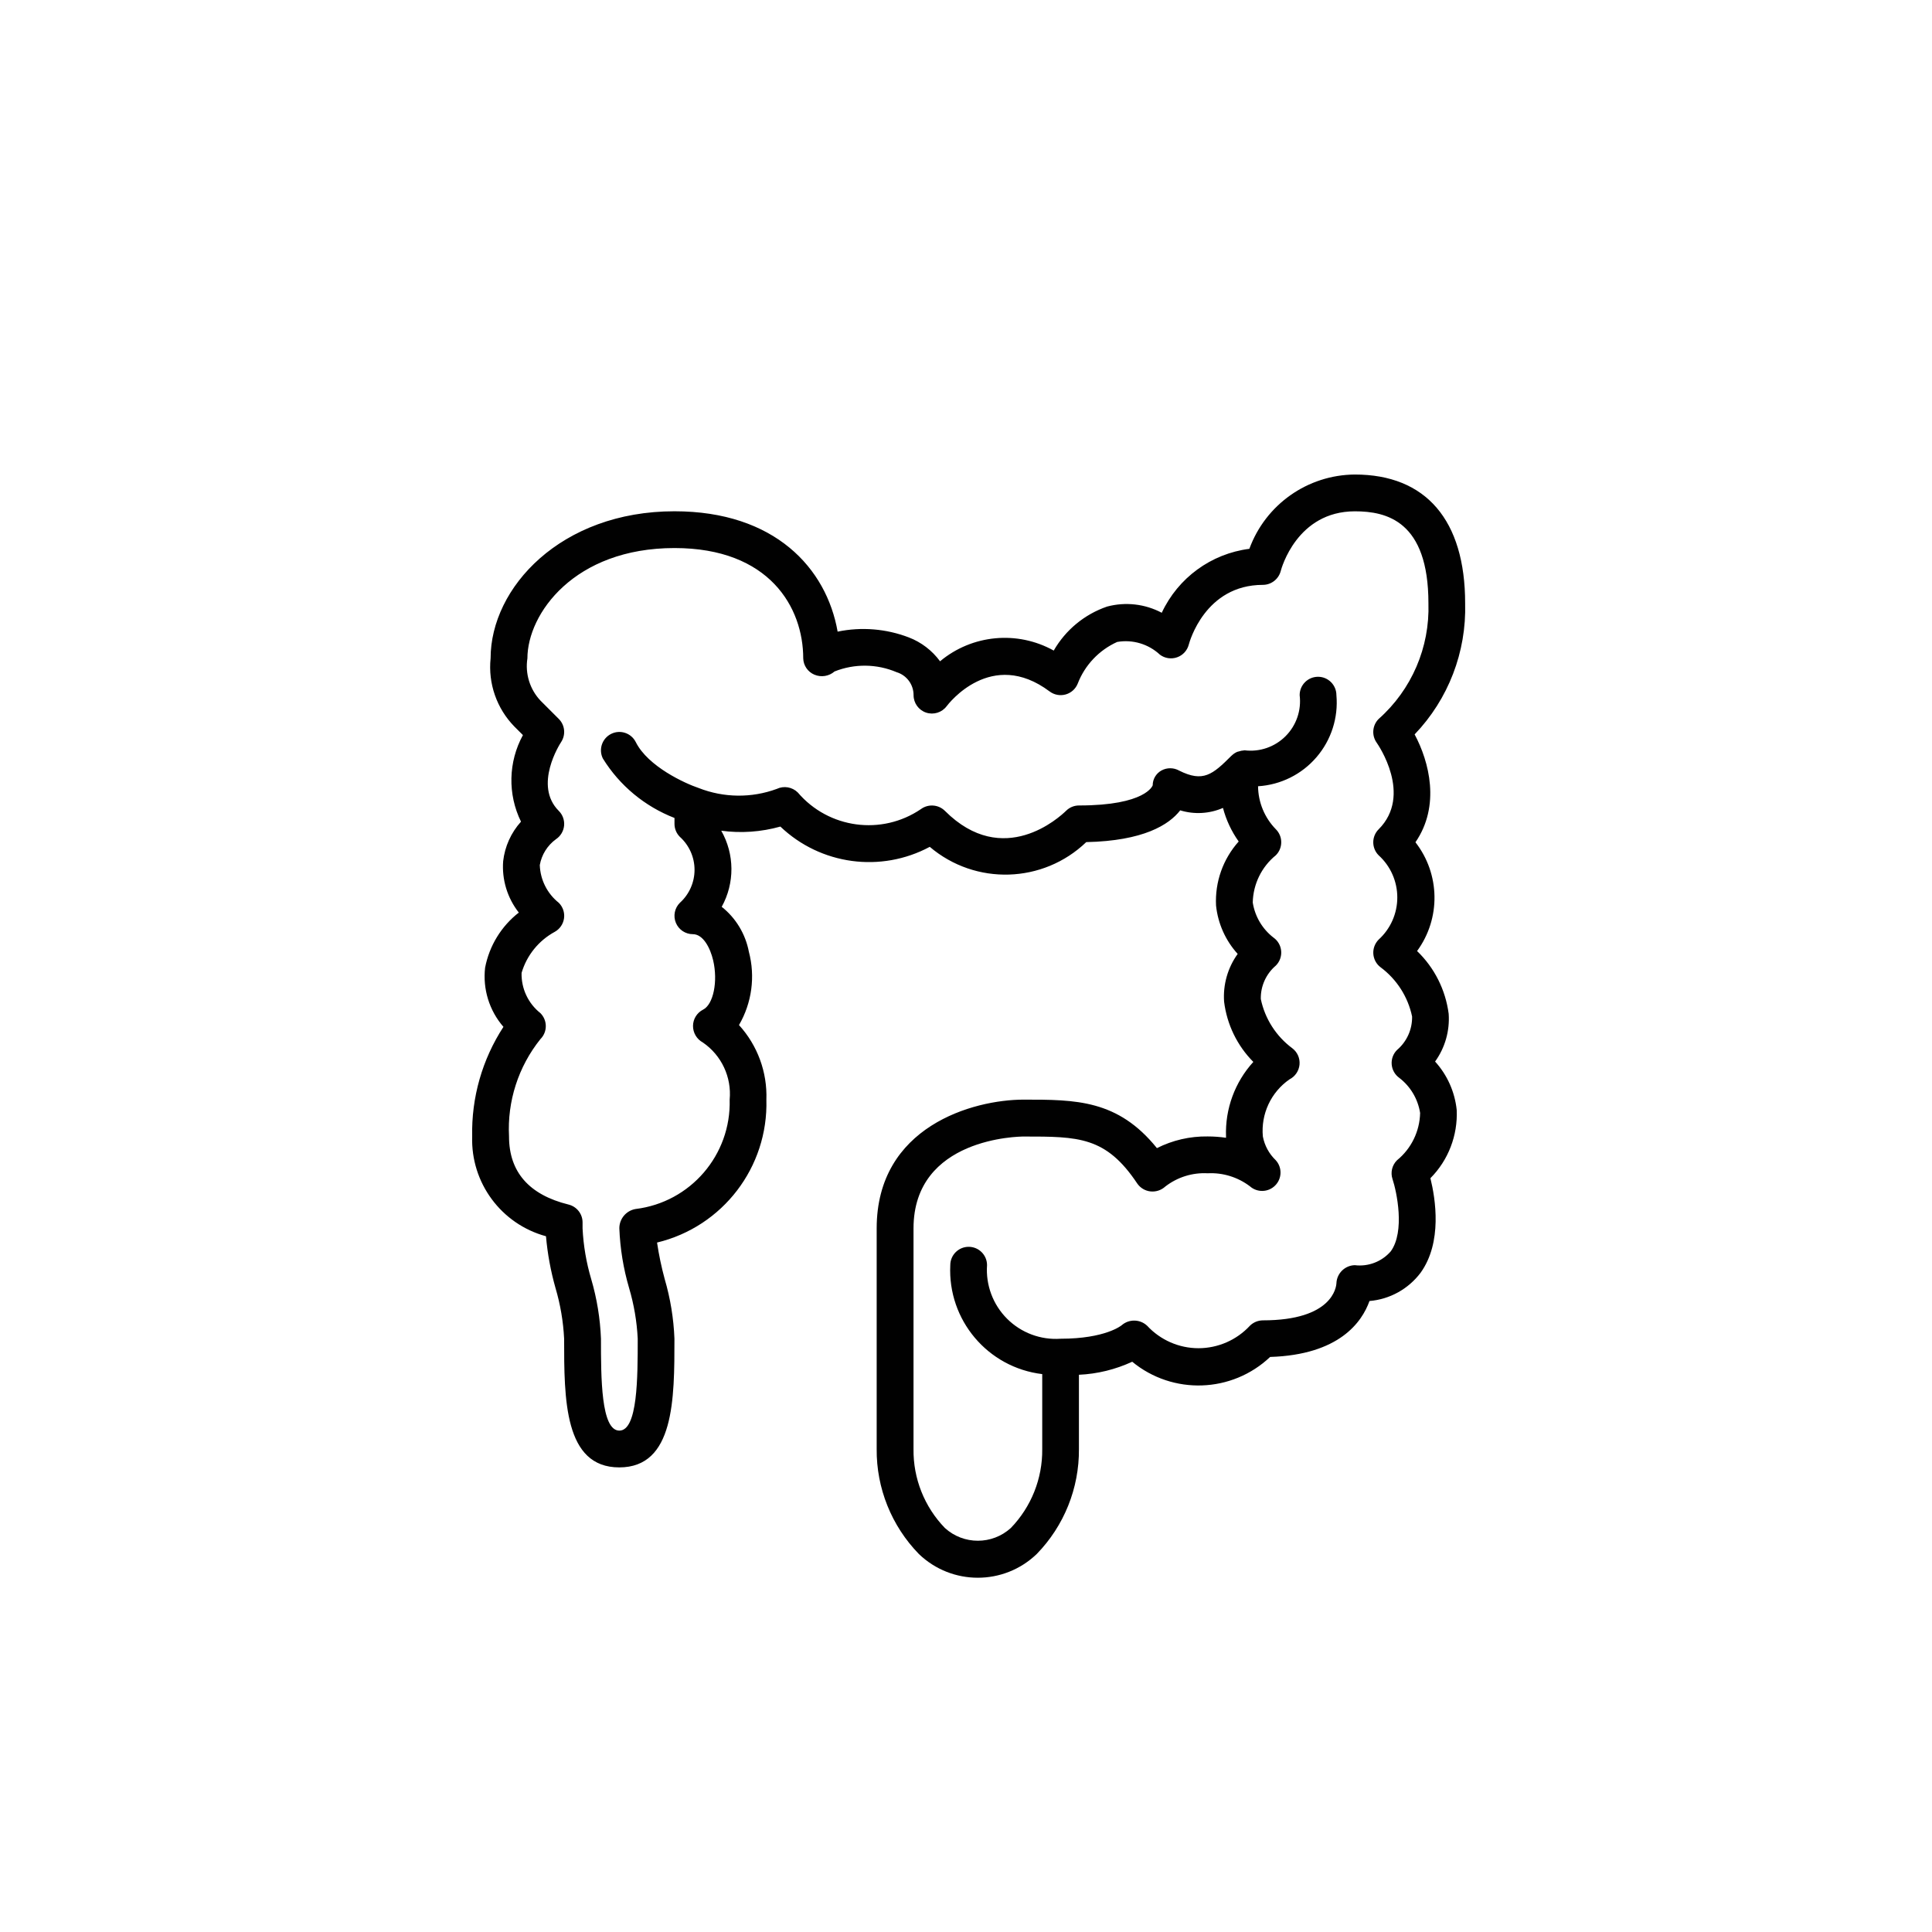 <svg xmlns="http://www.w3.org/2000/svg" xmlns:xlink="http://www.w3.org/1999/xlink" x="0px" y="0px" width="90px" height="90px" viewBox="0 0 90 90" xml:space="preserve">
<g id="Layer_1" display="none">
	<g display="inline">
		<path fill-rule="evenodd" clip-rule="evenodd" d="M18.769,49.375c-0.961-0.085-1.951-0.071-2.894-0.273    c-3.74-0.802-6.206-4.196-5.86-7.965c0.343-3.728,3.446-6.625,7.263-6.739c1.567-0.046,3.136-0.013,4.704-0.014    c1.528-0.001,3.057,0,4.731,0c-0.201-0.332-0.321-0.556-0.464-0.764c-1.723-2.488-1.989-5.141-0.62-7.82    c1.374-2.688,3.717-4.013,6.722-4.057c3.204-0.048,6.409-0.007,9.613-0.01c4.71-0.005,7.976-3.209,8.067-7.916    c0.014-0.715-0.01-1.432-0.002-2.147c0.007-0.658,0.282-1.137,0.984-1.206c0.758-0.075,1.174,0.376,1.239,1.068    c0.584,6.145-2.16,10.957-8.05,12.275c-0.591,0.132-1.216,0.148-1.826,0.151c-3.204,0.014-6.409,0.005-9.613,0.008    c-2.115,0.002-3.881,0.713-5.001,2.601c-2.079,3.503,0.44,7.808,4.582,7.813c11.25,0.013,22.499,0.003,33.748,0.006    c0.373,0,0.838-0.094,1.098,0.088c0.365,0.257,0.813,0.743,0.793,1.107c-0.021,0.361-0.529,0.77-0.915,1.008    c-0.249,0.154-0.664,0.045-1.005,0.045c-16.124,0.001-32.248,0-48.372,0.001c-2.454,0-4.452,1.383-5.179,3.568    c-0.721,2.166-0.013,4.399,1.852,5.82c1.051,0.802,2.264,1.044,3.558,1.044c12.306-0.005,24.612-0.003,36.918-0.002    c6.341,0,12.681,0.001,19.021,0.003c0.272,0,0.622-0.098,0.802,0.033c0.373,0.273,0.935,0.691,0.908,1.009    c-0.033,0.409-0.512,0.852-0.903,1.135c-0.227,0.163-0.66,0.044-1.001,0.044c-16.261,0.001-32.521-0.001-48.781,0.003    c-2.705,0.001-4.735,1.361-5.454,3.623c-1.037,3.266,1.344,6.661,4.793,6.777c1.736,0.058,3.477,0.016,5.215,0.016    c10.056,0.001,20.112,0,30.169,0c0.375,0,0.75,0.013,1.125-0.001c0.809-0.028,1.496,0.189,1.479,1.13    c-0.017,0.921-0.707,1.127-1.509,1.125c-3.546-0.008-7.091-0.016-10.636-0.001c-8.31,0.034-14.293,6.027-14.322,14.329    c-0.002,0.716,0.02,1.433-0.004,2.147c-0.023,0.714-0.383,1.175-1.133,1.172c-0.701-0.003-1.04-0.443-1.084-1.111    c-0.372-5.65,0.971-10.684,5.314-14.615c0.696-0.63,1.463-1.182,2.323-1.87c-0.468-0.023-0.791-0.054-1.113-0.054    c-5.011-0.003-10.021-0.025-15.032,0.008c-3.166,0.021-5.684-1.148-7.181-3.985c-1.514-2.866-1.14-5.651,0.809-8.23    c0.061-0.08,0.109-0.172,0.153-0.263C18.812,49.468,18.785,49.427,18.769,49.375z"></path>
		<path fill-rule="evenodd" clip-rule="evenodd" d="M50.883,28.059c5.474,0,10.687-0.017,15.899,0.005    c4.485,0.02,7.901,3.611,7.601,7.956c-0.119,1.712-0.808,3.204-1.98,4.607c1.278,0.095,2.428,0.083,3.54,0.28    c3.771,0.666,6.285,4.02,6.017,7.924c-0.249,3.627-3.393,6.641-7.11,6.778c-1.362,0.051-2.727,0.021-4.09,0.023    c-1.325,0.003-2.649,0-4.005,0c0.52,1.047,1.16,1.985,1.47,3.023c1.46,4.896-2.017,9.535-7.2,9.62    c-3.578,0.06-7.157,0.016-10.736,0.01c-4.976-0.008-8.189,3.188-8.201,8.165c-0.001,0.682,0.035,1.366-0.016,2.044    c-0.05,0.662-0.47,1.175-1.124,1.025c-0.417-0.096-1.027-0.618-1.048-0.978c-0.13-2.242-0.23-4.515,0.796-6.619    c1.799-3.688,4.724-5.758,8.864-5.851c3.747-0.084,7.499,0.002,11.248-0.03c3.535-0.029,5.929-2.709,5.444-6.031    c-0.37-2.537-2.548-4.374-5.234-4.376c-11.93-0.006-23.86-0.002-35.79-0.003c-0.307,0-0.621,0.034-0.918-0.021    c-0.643-0.118-1.155-0.523-0.973-1.178c0.115-0.41,0.619-0.773,1.031-1.016c0.254-0.15,0.666-0.035,1.006-0.035    c16.327-0.002,32.654,0,48.981-0.006c2.572-0.001,4.557-1.521,5.197-3.931c0.835-3.141-1.505-6.326-4.758-6.464    c-0.579-0.025-1.159-0.006-1.738-0.006c-18.236,0-36.472,0-54.708-0.001c-0.341,0-0.765,0.114-1.003-0.045    c-0.401-0.268-0.944-0.714-0.943-1.083c0.001-0.371,0.545-0.814,0.948-1.081c0.239-0.158,0.663-0.041,1.003-0.041    c16.088,0,32.177,0.002,48.266-0.002c3.715-0.001,6.216-3.05,5.354-6.504c-0.593-2.371-2.672-3.907-5.332-3.908    c-11.181-0.004-22.361-0.002-33.541,0c-1.371,0-1.948-0.306-1.982-1.07c-0.037-0.817,0.58-1.183,1.99-1.183    c3.034,0,6.067,0.015,9.101-0.003c8.085-0.046,14.172-6.197,14.169-14.301c0-0.716,0.002-1.432-0.002-2.147    c-0.004-0.729,0.312-1.189,1.078-1.195c0.764-0.005,1.075,0.468,1.119,1.177c0.413,6.616-1.586,12.146-7.215,16.045    C51.254,27.706,51.168,27.801,50.883,28.059z"></path>
	</g>
</g>
<g id="Layer_2" display="none">
	<g display="inline">
		<path fill-rule="evenodd" clip-rule="evenodd" d="M17.832,47.014c-0.006-1.695,0.319-3.281,1.477-4.605    c1.368-1.566,3.095-2.514,5.097-2.988c1.35-0.318,2.696-0.327,4.019,0.145c1.23,0.439,2.118,1.246,2.624,2.465    c0.417,1.004,0.951,1.937,1.699,2.74c1.238,1.33,2.795,2.01,4.57,2.151c2.405,0.191,4.749-0.148,6.967-1.131    c2.439-1.08,4.232-2.889,5.638-5.116c1.753-2.776,2.843-5.798,3.403-9.027c0.336-1.934,0.433-3.882,0.496-5.837    c0.104-3.187,0.618-6.296,1.766-9.285c0.255-0.665,0.584-1.312,1.354-1.44c0.449-0.075,0.946-0.006,1.396,0.104    c1.494,0.361,2.986,0.736,4.46,1.172c1.13,0.333,1.892,1.081,2.081,2.292c0.115,0.735-0.095,1.445-0.235,2.159    c-0.421,2.122-1.061,4.177-1.821,6.2c-0.151,0.402-0.208,0.846-0.26,1.277c-0.146,1.221,0.379,2.163,1.392,2.762    c1.009,0.597,2.093,1.067,3.148,1.583c1.94,0.948,3.809,2.002,5.324,3.58c1.53,1.593,2.438,3.481,2.701,5.681    c0.273,2.282-0.163,4.469-0.843,6.627c-0.84,2.667-2.086,5.145-3.558,7.512c-1.593,2.563-3.301,5.049-5.196,7.393    c-2.899,3.585-6.619,5.91-11.104,6.998c-1.885,0.456-3.799,0.697-5.737,0.641c-6.427-0.19-12.31-1.985-17.379-6.06    c-4.041-3.247-6.785-7.403-8.434-12.301c-0.062-0.184-0.125-0.366-0.189-0.549c-0.471-1.344-1.351-2.178-2.832-2.218    c-1.114-0.031-1.953-1.002-2.021-2.23C17.82,47.477,17.832,47.244,17.832,47.014z M25.714,55.335    c0.11,0.35,0.155,0.658,0.296,0.915c1.692,3.094,3.84,5.815,6.622,8.011c2.969,2.342,6.325,3.868,10.012,4.646    c1.455,0.308,2.939,0.48,4.416,0.677c0.728,0.097,1.133-0.203,1.388-0.899c0.046-0.125,0.086-0.253,0.12-0.381    c0.799-2.996,1.599-5.992,2.393-8.989c0.535-2.017-1.062-4.073-3.159-4.073c-6.764-0.001-13.528-0.003-20.292,0.004    C26.94,55.245,26.372,55.301,25.714,55.335z M50.376,55.567c0.086,0.23,0.112,0.521,0.271,0.681    c0.303,0.308,0.677,0.546,1.032,0.799c0.048,0.034,0.162,0.01,0.23-0.021c0.625-0.272,1.232-0.564,1.714-1.077    c0.332-0.354,0.715-0.659,1.076-0.984c1.307-1.178,2.484-2.461,3.379-3.992c1.68-2.875,2.316-6.028,2.448-9.298    c0.112-2.782,0.011-5.562-0.264-8.337c-0.218-2.202-0.295-4.411-0.101-6.624c0.157-1.806,0.454-3.583,1.034-5.301    c0.286-0.848,0.635-1.675,0.97-2.507c0.308-0.764,0.152-1.193-0.605-1.511c-0.356-0.15-0.727-0.274-1.1-0.379    c-0.454-0.128-0.781,0.013-1.024,0.416c-0.093,0.155-0.166,0.324-0.23,0.494c-1.026,2.669-1.751,5.412-2.065,8.261    c-0.206,1.854-0.226,3.707-0.121,5.567c0.126,2.231,0.245,4.463,0.324,6.697c0.038,1.117,0.019,2.239-0.042,3.354    c-0.063,1.186-0.112,2.384-0.333,3.545c-0.696,3.676-2.647,6.557-5.741,8.653C50.661,54.386,50.446,54.898,50.376,55.567z"></path>
		<path fill-rule="evenodd" clip-rule="evenodd" d="M16.388,50.614c1.282,0.639,2.534,1.249,3.768,1.892    c0.181,0.095,0.345,0.324,0.409,0.525c1.462,4.653,4.02,8.623,7.471,12.041c0.121,0.119,0.24,0.24,0.36,0.362    c0.017,0.017,0.028,0.039,0.075,0.108c-0.271,0.15-0.547,0.285-0.806,0.447c-0.729,0.457-1.528,0.839-2.155,1.408    c-1.1,0.999-1.782,2.284-1.851,3.797c-0.06,1.31,1.005,2.409,2.327,2.463c2.127,0.087,3.55-1.014,4.539-2.788    c0.429-0.77,0.683-1.604,0.82-2.473c0.019-0.118,0.057-0.232,0.085-0.346c0.994,0.11,1.461,0.773,1.175,1.765    c-0.812,2.81-2.571,4.671-5.5,5.256c-1.749,0.35-3.21-0.313-4.422-1.53c-1.737-1.745-3.087-3.779-4.241-5.942    c-1.319-2.473-2.18-5.102-2.563-7.879c-0.288-2.09-0.313-4.188-0.028-6.283c0.105-0.78,0.24-1.557,0.372-2.333    C16.246,50.954,16.318,50.813,16.388,50.614z"></path>
	</g>
</g>
<g id="Layer_3" display="none">
	<g display="inline">
		<path fill-rule="evenodd" clip-rule="evenodd" d="M49,54.559c4.688,0,9.265-0.002,13.84,0c2.442,0.001,3.428,0.738,3.891,3.187    c0.201,1.061,0.238,2.213,0.06,3.274c-0.456,2.723-1.385,3.417-4.154,3.419c-2.107,0.002-4.221,0.079-6.322-0.029    c-1.245-0.063-2.01,0.427-2.813,1.308c-11.173,12.239-30.976,9.249-37.864-5.692C9.38,46.456,18.198,29.11,32.822,26.228    c0.464-0.091,0.942-0.105,1.407-0.191c4.113-0.758,4.859,1.692,5.023,4.624c0.035,0.627,0.005,1.258,0.005,2.059    c1.959-0.686,3.853-1.429,5.795-2.01c4.224-1.264,8.45-2.541,12.718-3.637c5.243-1.348,9.795-3.844,13.474-7.799    c1.028-1.105,2.02-1.563,3.571-1.096c0.343,4.574-0.154,9.067-1.964,13.356c-3.186,7.555-8.69,12.676-16.42,15.396    c-2.085,0.732-4.204,1.367-6.271,2.146c-0.406,0.152-0.86,0.729-0.915,1.16C49.07,51.587,49.075,52.961,49,54.559z M33.352,28.19    c-0.373,0.07-0.891,0.139-1.395,0.269c-12.137,3.105-19.602,17.808-15.01,29.553c5.804,14.846,25.237,18.046,35.562,5.81    c0.892-1.057,1.754-1.438,3.064-1.377c1.937,0.091,3.883,0.023,5.64,0.023c0-2.021,0-3.888,0-5.938c-0.453,0-0.965,0-1.477,0    c-3.27,0-6.541,0.062-9.806-0.031c-1.238-0.036-1.816,0.375-2.379,1.481c-2.664,5.234-8.02,7.966-14.058,7.323    c-5.343-0.569-10.028-4.697-11.508-10.142c-2.11-7.762,2.549-16.656,10.45-19.953c0.571-0.238,1.138-0.488,1.38-0.592    C33.654,32.392,33.51,30.384,33.352,28.19z M40.286,37.848c0,0.963-0.05,1.854,0.01,2.737c0.122,1.827,2.271,3.202,3.866,2.407    c4.705-2.346,9.382-4.752,14.061-7.151c0.491-0.251,0.926-0.614,1.044-0.693c-0.831-1.05-1.603-2.024-2.402-3.036    c-0.729,0.832-1.346,1.536-2.008,2.292c-0.528-0.439-0.969-0.804-1.466-1.219c0.969-1.201,1.892-2.346,2.815-3.491    c-0.104-0.174-0.208-0.347-0.313-0.521c-4.063,1.334-8.126,2.669-12.07,3.965c0.352,3.898,3.341,2.255,5.261,2.816    c0,0.61,0,1.154,0,1.873c-1.335,0-2.57,0-3.948,0c0,1.047,0,1.918,0,2.888c-0.702-0.037-1.248-0.064-1.917-0.098    c0.229-2.455,0.012-4.663-1.688-6.623c-4.273,1.878-9.191,2.45-12.862,5.94c0.162,0.358,0.318,0.631,0.411,0.923    c0.434,1.371,1.196,1.96,2.687,1.378c0.704-0.276,1.515-0.279,2.38-0.422c0.123,0.688,0.218,1.229,0.329,1.849    c-1.688,0.353-3.217,0.741-4.77,0.952c-0.395,0.054-1.002-0.353-1.271-0.723c-0.498-0.684-0.818-1.498-1.253-2.336    c-2.38,2.805-3.749,6.459-3.375,8.789c2.683-0.125,5.06-0.643,6.993-2.925c0.936-1.104,2.762-1.607,4.282-2.026    c1.71-0.47,3.53-0.539,5.465-0.805c-2.424-3.011-2.644-3.766-2.083-6.742C39.017,37.848,39.576,37.848,40.286,37.848z     M36.322,63.284c4.156,0.044,8.662-3.16,10.056-7.571c0.634-2.004,0.658-4.231,0.753-6.366c0.047-1.079,0.354-1.533,1.375-1.875    c3.487-1.165,6.932-2.456,10.396-3.691c1.094-0.39,1.434-1.099,0.974-2.269c-0.771,0.335-1.519,0.661-2.366,1.03    c-0.278-0.582-0.521-1.083-0.788-1.64c0.606-0.384,1.119-0.708,1.633-1.033c-0.01-0.144-0.02-0.287-0.029-0.431    c-0.77,0-1.653-0.25-2.292,0.04c-4.641,2.108-9.241,4.305-13.82,6.543c-0.428,0.209-0.77,0.872-0.888,1.384    c-0.271,1.18,0.131,2.112,1.258,2.752c0.767,0.437,1.425,1.06,2.214,1.662c-0.424,0.543-0.792,1.015-1.181,1.514    c-0.883-0.631-1.635-1.167-2.428-1.734c-0.432,0.806-0.732,1.544-1.189,2.169c-0.461,0.628-1.04,1.188-1.634,1.701    C35.603,57.856,35.136,59.593,36.322,63.284z M39.106,46.808c-2.452,0.539-5.206-0.131-6.929,1.965    c-1.912,2.324-4.3,3.262-7.136,3.498c-0.455,0.038-0.906,0.139-1.332,0.207C23.511,57.729,28.574,62.989,34,63.274    c0.031-0.145,0.103-0.298,0.088-0.441c-0.042-0.418-0.114-0.834-0.184-1.251c-0.486-2.893,0.244-5.41,2.667-7.135    C39.257,52.537,39.579,49.967,39.106,46.808z M61.686,33.893c2.537-2.378,5.084-4.764,7.756-7.268    c0.242,0.149,0.758,0.467,1.418,0.873c-0.985,1.174-1.729,2.382-2.769,3.225c-1.55,1.257-2.097,2.614-1.286,4.465    c0.029,0.07-0.046,0.185-0.105,0.394c-0.484,0.115-1.024,0.243-1.58,0.375c-0.266-0.689-0.478-1.242-0.715-1.859    c-1.84,1.262-3.543,2.431-5.318,3.647c2.699,1.442,2.699,1.442,3.078,3.85c5.795-2.528,11.689-14.051,10.549-20.804    c-0.395,0.339-0.749,0.618-1.074,0.925c-3.03,2.859-6.535,4.914-10.426,6.397c-1.14,0.434-2.094,1.353-3.239,2.12    C59.334,31.575,60.372,32.599,61.686,33.893z M36.349,27.924c-1.401,1.868-1.352,4.335,0.03,5.703    C37.643,31.996,37.661,29.855,36.349,27.924z M64.01,56.676c-1.34,1.571-1.344,4.055-0.011,5.707    C65.339,60.756,65.343,58.28,64.01,56.676z"></path>
		<path fill-rule="evenodd" clip-rule="evenodd" fill="#FFFFFF" d="M36.349,27.924c1.312,1.932,1.294,4.072,0.03,5.703    C34.997,32.259,34.947,29.792,36.349,27.924z"></path>
	</g>
</g>
<g id="Layer_4" display="none">
	<g display="inline">
		<path fill-rule="evenodd" clip-rule="evenodd" d="M32.198,57.946c-1.58,3.688-3.122,7.289-4.691,10.954    c12.654,1.084,25.21,0.733,37.916,0.2c-2.65-4.167-5.218-8.204-7.803-12.268c-0.647,0.381-1.27,0.758-1.902,1.115    c-0.622,0.352-1.195,0.244-1.514-0.263c-0.327-0.521-0.145-1.119,0.489-1.499c1.535-0.919,3.074-1.831,4.619-2.732    c0.642-0.374,1.257-0.242,1.555,0.298c0.293,0.53,0.113,1.073-0.5,1.45c-0.619,0.38-1.249,0.741-1.9,1.127    c1.885,2.964,3.743,5.886,5.602,8.808c0.735,1.155,1.484,2.303,2.201,3.47c0.215,0.35,0.464,0.465,0.865,0.44    c2.073-0.128,4.148-0.219,6.221-0.351c2.55-0.161,3.926,1.104,3.927,3.642c0,1.813,0.002,3.625-0.002,5.438    c-0.001,0.827-0.423,1.342-1.063,1.318c-0.619-0.022-0.997-0.514-0.999-1.314c-0.003-1.901,0.002-3.803-0.002-5.704    c-0.002-0.986-0.377-1.37-1.372-1.329c-1.956,0.081-3.91,0.192-5.978,0.297c0.184,0.314,0.306,0.54,0.442,0.756    c1.659,2.609,3.321,5.218,4.981,7.827c0.083,0.13,0.225,0.27,0.219,0.398c-0.009,0.192-0.077,0.438-0.213,0.551    c-0.103,0.085-0.391,0.057-0.521-0.032c-0.171-0.116-0.277-0.335-0.396-0.521c-1.77-2.775-3.545-5.547-5.295-8.334    c-0.267-0.426-0.547-0.586-1.062-0.573c-7.777,0.196-15.556,0.478-23.333,0.506c-4.635,0.017-9.271-0.372-13.906-0.579    c-0.486-0.021-0.984,0.012-1.454-0.087c-0.564-0.119-0.773,0.119-0.973,0.596c-1.173,2.786-2.376,5.56-3.569,8.338    c-0.043,0.102-0.059,0.237-0.135,0.298c-0.214,0.17-0.489,0.471-0.673,0.428c-0.4-0.092-0.387-0.444-0.23-0.803    c0.61-1.395,1.205-2.797,1.803-4.196c0.608-1.421,1.216-2.841,1.82-4.262c0.058-0.138,0.094-0.284,0.168-0.511    c-0.675-0.069-1.3-0.136-1.927-0.197c-2.747-0.27-5.494-0.538-8.241-0.805c-0.176-0.018-0.353-0.024-0.53-0.026    c-0.815-0.011-1.226,0.379-1.229,1.204c-0.009,2.166-0.005,4.333-0.006,6.499c0,0.178,0.01,0.355-0.004,0.531    c-0.048,0.598-0.466,1.028-1.002,1.045c-0.553,0.017-1.046-0.438-1.05-1.058c-0.015-2.454-0.063-4.91,0.018-7.361    c0.06-1.83,1.717-3.1,3.573-2.914c3.428,0.344,6.858,0.664,10.283,1.026c0.727,0.077,1.121-0.077,1.429-0.826    c1.34-3.267,2.764-6.498,4.155-9.743c0.085-0.197,0.147-0.404,0.235-0.65c-0.655-0.265-1.267-0.506-1.875-0.759    c-0.725-0.302-0.996-0.802-0.762-1.381c0.247-0.611,0.809-0.806,1.541-0.515c1.62,0.646,3.237,1.294,4.854,1.946    c0.768,0.311,1.05,0.821,0.798,1.415c-0.256,0.603-0.798,0.777-1.553,0.487C33.593,58.51,32.943,58.244,32.198,57.946z"></path>
		<path fill-rule="evenodd" clip-rule="evenodd" d="M48.267,28.931c0.663-1.157,1.317-2.298,2.034-3.549    c-0.905-0.044-1.69-0.126-2.475-0.115c-7.36,0.106-14.719,0.223-22.078,0.35c-2.188,0.038-4.375,0.132-6.562,0.178    c-2.043,0.043-3.386-1.275-3.394-3.309c-0.006-1.547-0.005-3.095,0-4.642c0.002-0.79,0.403-1.287,1.021-1.293    c0.626-0.006,1.036,0.484,1.039,1.273c0.006,1.525,0,3.051,0.003,4.576c0.001,1.005,0.421,1.393,1.421,1.369    c8.198-0.199,16.396-0.416,24.594-0.575c2.341-0.045,4.685,0.064,7.027,0.134c0.444,0.014,0.666-0.137,0.879-0.512    c1.553-2.75,3.129-5.487,4.697-8.228c0.077-0.134,0.123-0.323,0.239-0.389c0.199-0.114,0.442-0.15,0.667-0.219    c0.058,0.228,0.162,0.456,0.157,0.682c-0.003,0.156-0.156,0.309-0.243,0.462c-1.434,2.513-2.868,5.025-4.301,7.538    c-0.118,0.207-0.227,0.419-0.389,0.719c0.709,0.051,1.333,0.096,1.957,0.141c3.9,0.283,7.8,0.562,11.698,0.851    c1.102,0.082,2.2,0.198,3.301,0.287c0.978,0.079,1.407-0.309,1.41-1.277c0.005-1.835-0.001-3.67,0.003-5.505    c0.001-0.833,0.413-1.344,1.054-1.328c0.619,0.017,1.006,0.51,1.008,1.306c0.003,1.879,0.011,3.758-0.002,5.637    c-0.013,1.942-1.401,3.326-3.34,3.213c-2.358-0.136-4.71-0.391-7.066-0.568c-2.907-0.22-5.816-0.414-8.726-0.617    c-0.33-0.023-0.679,0.036-0.991-0.048c-1.145-0.309-1.783,0.157-2.24,1.203c-0.402,0.921-0.979,1.767-1.517,2.711    c0.684,0.314,1.32,0.605,1.956,0.898c0.741,0.342,1.014,0.867,0.75,1.444c-0.268,0.587-0.83,0.75-1.582,0.417    c-1.615-0.713-3.226-1.437-4.832-2.17c-0.662-0.302-0.898-0.828-0.663-1.377c0.248-0.581,0.835-0.777,1.499-0.491    c0.587,0.254,1.17,0.519,1.756,0.776C48.077,28.902,48.124,28.903,48.267,28.931z"></path>
		<path fill-rule="evenodd" clip-rule="evenodd" d="M26.056,36.698c-0.008,3.191-0.671,6.217-2.032,9.107    c-2.522,5.354-4.756,10.826-6.473,16.498c-0.299,0.989-0.525,2.003-0.744,3.015c-0.15,0.695-0.636,1.145-1.214,1.029    c-0.605-0.12-1.003-0.693-0.811-1.367c0.763-2.67,1.417-5.386,2.398-7.976c1.547-4.081,3.249-8.109,5.029-12.096    c1.581-3.541,2.021-7.187,1.578-10.994c-0.251-2.16-0.751-4.253-1.498-6.293c-0.251-0.687-0.018-1.238,0.587-1.455    c0.537-0.192,1.062,0.061,1.307,0.697c0.819,2.13,1.375,4.331,1.628,6.6C25.932,34.537,25.977,35.619,26.056,36.698z"></path>
		<path fill-rule="evenodd" clip-rule="evenodd" d="M62.821,37.703c-0.014-3.236,0.598-6.362,1.671-9.406    c0.059-0.166,0.125-0.331,0.205-0.488c0.291-0.568,0.793-0.78,1.308-0.56c0.553,0.235,0.738,0.726,0.567,1.366    c-0.48,1.809-1.08,3.599-1.389,5.438c-0.688,4.089-0.358,8.086,1.448,11.903c2.589,5.47,4.863,11.068,6.611,16.868    c0.324,1.075,0.572,2.176,0.818,3.272c0.143,0.635-0.234,1.189-0.816,1.31c-0.511,0.105-1.076-0.253-1.18-0.826    c-0.566-3.121-1.622-6.098-2.779-9.028c-1.409-3.569-2.896-7.111-4.466-10.612C63.495,43.984,62.771,40.937,62.821,37.703z"></path>
		<path fill-rule="evenodd" clip-rule="evenodd" d="M46.506,61.083c0.002,1.146-0.979,2.114-2.12,2.096    c-1.117-0.019-2.061-0.973-2.065-2.087c-0.005-1.104,0.946-2.075,2.056-2.099C45.51,58.971,46.502,59.944,46.506,61.083z"></path>
		<path fill-rule="evenodd" clip-rule="evenodd" d="M46.734,32.652c-0.46-0.24-0.948-0.442-1.369-0.738    c-0.197-0.139-0.267-0.46-0.394-0.698c0.268-0.057,0.586-0.237,0.795-0.151c1.114,0.46,2.212,0.966,3.289,1.509    c0.181,0.091,0.233,0.437,0.346,0.664c-0.248,0.07-0.533,0.254-0.739,0.188c-0.664-0.212-1.299-0.517-1.945-0.785L46.734,32.652z"></path>
		<path fill-rule="evenodd" clip-rule="evenodd" d="M56.348,53.009c0.482-0.259,0.948-0.562,1.456-0.757    c0.221-0.085,0.526,0.05,0.794,0.085c-0.102,0.249-0.132,0.613-0.317,0.73c-1.005,0.635-2.035,1.23-3.087,1.783    c-0.2,0.105-0.533-0.04-0.805-0.07c0.104-0.25,0.138-0.59,0.323-0.732c0.52-0.397,1.102-0.712,1.658-1.06L56.348,53.009z"></path>
		<path fill-rule="evenodd" clip-rule="evenodd" d="M33.578,54.219c0.489,0.229,0.974,0.467,1.468,0.684    c0.329,0.145,0.661,0.354,0.438,0.715c-0.104,0.17-0.579,0.26-0.811,0.177c-1.095-0.391-2.174-0.832-3.232-1.313    c-0.202-0.092-0.283-0.446-0.42-0.679c0.263-0.07,0.553-0.248,0.784-0.19c0.611,0.154,1.197,0.41,1.793,0.625L33.578,54.219z"></path>
		<path fill-rule="evenodd" clip-rule="evenodd" d="M56.37,52.988c-0.477,0.068-0.766-0.13-0.992-0.563    c-0.43-0.819-0.92-1.606-1.38-2.409c-0.175-0.304-0.32-0.675,0.102-0.828c0.184-0.065,0.591,0.13,0.717,0.323    c0.539,0.831,1.041,1.69,1.49,2.572c0.127,0.25,0.033,0.613,0.041,0.925L56.37,52.988z"></path>
		<path fill-rule="evenodd" clip-rule="evenodd" d="M46.717,32.641c0.353,0.291,0.429,0.616,0.218,1.048    c-0.425,0.87-0.784,1.771-1.231,2.629c-0.108,0.208-0.489,0.452-0.676,0.405c-0.409-0.103-0.363-0.464-0.202-0.808    c0.412-0.876,0.782-1.772,1.227-2.631c0.133-0.259,0.453-0.421,0.685-0.629C46.734,32.652,46.717,32.641,46.717,32.641z"></path>
		<path fill-rule="evenodd" clip-rule="evenodd" d="M33.598,54.236c-0.308-0.301-0.315-0.622-0.143-1.013    c0.38-0.862,0.721-1.742,1.078-2.615c0.133-0.325,0.338-0.674,0.707-0.455c0.173,0.103,0.275,0.58,0.194,0.813    c-0.324,0.931-0.702,1.847-1.13,2.733c-0.113,0.235-0.479,0.348-0.728,0.518C33.578,54.219,33.598,54.236,33.598,54.236z"></path>
	</g>
</g>
<g id="Layer_5" display="none">
	<path display="inline" fill="none" d="M44.103,63.327c-0.552,1.425-0.056,2.917,1.194,3.7c1.248,0.782,2.826,0.536,3.874-0.645   c0.37-0.418,0.688-0.469,1.141-0.133c0.642,0.477,1.378,0.666,2.156,0.411c0.44-0.144,0.749-0.053,1.114,0.22   c1.617,1.206,3.806,0.382,4.213-1.575c0.094-0.452,0.298-0.666,0.762-0.722c0.845-0.102,1.545-0.565,1.721-1.376   c0.198-0.917,0.57-1.17,1.5-1.109c0.906,0.06,1.541-0.562,1.864-1.421c0.29-0.772,0.063-1.739-0.609-2.277   c-0.502-0.402-0.544-0.745-0.185-1.266c0.209-0.305,0.267-0.714,0.393-1.076c-0.075-1.33-1.106-2.274-2.45-2.15   c-0.477,0.045-0.784-0.075-1.101-0.446c-1.163-1.359-3.271-1.33-4.47,0.023c-0.543,0.612-0.724,0.619-1.281,0.058   c-0.716-0.719-1.577-0.98-2.549-0.695c-0.977,0.287-1.567,0.985-1.736,1.979c-0.094,0.556-0.345,0.739-0.895,0.733   c-1.313-0.014-2.313,0.863-2.486,2.153c-0.062,0.465-0.234,0.707-0.73,0.818c-1.814,0.404-2.564,2.311-1.546,3.866   C44.197,62.706,44.241,62.97,44.103,63.327z M57.979,58.138c0.02-0.142,0.103-0.272,0.129-0.412   c0.07-0.367,0.126-0.738,0.191-1.138c0.065,0.017-0.008-0.003-0.088-0.024c0.506-0.551,1.36-0.697,1.896-0.266   c0.199,0.162,0.335,0.481,0.374,0.747c0.067,0.464,0.161,0.864,0.497,1.238c0.504,0.561,0.222,1.836-0.451,2.344   c-0.766,0.578-1.692,0.478-2.243-0.24c-0.189-0.246-0.422-0.466-0.572-0.732C57.397,59.093,57.91,58.648,57.979,58.138z    M56.056,62.035c0.039,0.16,0.134,0.341,0.26,0.439c0.832,0.649,0.822,1.611,0.077,2.408c-0.906,0.969-2.073,0.602-2.758-0.183   c-0.371-0.426-0.345-0.974-0.217-1.483c0.129-0.514,0.266-1.049,0.527-1.499c0.18-0.309,0.582-0.488,0.748-0.618   C55.453,61.101,55.927,61.504,56.056,62.035z M51.502,54.783c0.611-0.424,1.338-0.381,1.989,0.019   c0.18,0.11,0.296,0.317,0.459,0.46c0.332,0.29,0.686,0.556,1.009,0.855c0.181,0.166,0.406,0.359,0.459,0.577   c0.227,0.956-0.246,1.589-1.207,1.75c-0.156,0.026-0.331,0.199-0.414,0.35c-0.505,0.937-1.219,1.256-2.214,0.96   c-0.552-0.164-0.963-0.854-0.922-1.6c-0.028-0.49-0.08-0.98-0.078-1.472C50.585,55.909,50.882,55.212,51.502,54.783z    M45.531,63.108c0.292-0.384,0.652-0.844,0.349-1.479c-0.232-0.484,0.128-0.886,0.511-1.184c0.387-0.302,0.845-0.369,1.247-0.09   c0.495,0.345,0.946,0.308,1.482,0.114c0.792-0.285,2.011,0.598,2.005,1.429c-0.003,0.328-0.057,0.686-0.198,0.973   c-0.168,0.341-0.447,0.631-0.702,0.922c-0.067,0.076-0.226,0.075-0.343,0.108c-0.382,0.237-0.994-0.022-1.211,0.693   c-0.263,0.871-0.982,1.262-1.896,1.072c-0.5-0.104-1.098-0.293-1.339-0.91C45.212,64.187,45.09,63.688,45.531,63.108z"></path>
	<path display="inline" d="M71.028,57.244c-1.183,3.492-2.854,6.72-5.377,9.467c-2.939,3.203-6.554,5.138-10.851,5.725   c-5.067,0.691-10.003,0.139-14.722-1.897c-4.35-1.876-7.718-4.956-10.466-8.755c-0.989-1.365-2.271-1.888-3.647-1.399   c-1.286,0.455-1.87,1.405-1.708,2.772c0.181,1.538,0.782,2.931,1.503,4.277c1.853,3.458,4.255,6.523,6.807,9.481   c0.049,0.056,0.099,0.11,0.149,0.165c0.267,0.29,0.313,0.618,0.022,0.887c-0.317,0.295-0.654,0.199-0.921-0.115   c-0.78-0.921-1.577-1.83-2.327-2.774c-2.011-2.534-3.894-5.156-5.277-8.101c-0.609-1.297-1.088-2.635-1.133-4.099   c-0.074-2.41,1.633-3.643,3.518-3.818c0.86-0.082,1.105-0.007,2.604,0.583c-0.058-0.78-0.117-1.517-0.166-2.254   c-0.028-0.425,0.118-0.77,0.593-0.767c0.472,0.001,0.582,0.346,0.602,0.769c0.032,0.685,0.118,1.367,0.162,2.053   c0.124,1.977,1.385,3.301,2.638,4.631c3.667,3.895,8.131,6.293,13.424,7.094c3.594,0.545,7.182,0.618,10.709-0.441   c4.558-1.369,7.837-4.324,10.228-8.354c2.369-3.988,3.602-8.365,4.327-12.902c0.604-3.768,0.904-7.564,0.673-11.38   c-0.239-3.923-1.26-7.611-3.65-10.813c-2.405-3.222-5.654-5.082-9.575-5.798c-2.242-0.41-4.497-0.498-6.755-0.051   c-3.923,0.776-6.262,3.195-7.371,6.969c-0.583,1.982-0.224,3.866,0.397,5.733c0.598,1.794,1.297,3.555,1.897,5.348   c0.463,1.379,0.738,2.802,0.585,4.272c-0.202,1.937-1.207,3.433-2.747,4.522c-2.587,1.832-5.362,3.298-8.526,3.899   c-2.149,0.408-4.288,0.232-6.436,0.021c-2.194-0.219-4.375-0.722-6.595-0.504c-0.935,0.092-1.884,0.252-2.774,0.541   c-2.741,0.886-4.108,2.889-4.44,5.69c-0.263,2.23,0.332,4.308,1.101,6.353c1.589,4.227,3.74,8.156,6.308,11.862   c0.232,0.335,0.513,0.636,0.783,0.941c0.26,0.293,0.326,0.604,0.033,0.886c-0.291,0.281-0.619,0.214-0.885-0.063   c-0.256-0.267-0.515-0.541-0.726-0.843c-3.038-4.363-5.563-8.99-7.194-14.072c-0.635-1.977-0.871-3.993-0.457-6.042   c0.698-3.453,3.002-5.619,6.557-6.242c1.982-0.349,3.947-0.216,5.934,0.023c2.519,0.303,5.039,0.736,7.599,0.435   c1.845-0.216,3.594-0.756,5.236-1.595c1.2-0.612,2.356-1.321,3.488-2.052c2.302-1.483,3.066-3.647,2.387-6.227   c-0.526-2.003-1.332-3.93-1.94-5.913c-0.402-1.306-0.859-2.636-0.973-3.983c-0.08-0.959-0.042-1.875,0.108-2.745   c-0.03,0.094-0.06,0.188-0.09,0.281c-0.026-0.344-0.3-0.513-0.537-0.674c-2.198-1.495-3.663-3.604-4.934-5.873   c-1.148-2.047-2.061-4.199-2.777-6.434c-0.173-0.539-0.018-0.96,0.396-1.044c0.486-0.101,0.767,0.136,0.908,0.6   c0.592,1.942,1.375,3.81,2.321,5.602c1.171,2.214,2.58,4.254,4.576,5.828c0.152,0.119,0.307,0.233,0.492,0.288   c0.604-1.819,1.739-3.42,3.331-4.797c-0.178-0.164-0.405-0.264-0.604-0.393c-1.878-1.205-3.163-2.934-4.285-4.808   c-0.247-0.411-0.476-0.836-0.683-1.269c-0.191-0.398-0.156-0.796,0.276-1c0.438-0.206,0.731,0.045,0.94,0.433   c0.846,1.569,1.767,3.089,3.053,4.345c0.771,0.751,1.6,1.426,2.646,1.729c1.351-0.784,2.87-1.182,4.458-1.353   c3.889-0.419,7.637,0.085,11.132,1.921c4.276,2.248,6.831,5.884,8.219,10.42c0.639,2.088,0.969,4.235,1.011,6.417   C73.729,45.127,73.045,51.284,71.028,57.244z"></path>
	<path display="inline" d="M37.575,61.718c-0.468,0.364-0.94,0.737-1.33,1.179c-0.136,0.153-0.142,0.62-0.011,0.758   c0.138,0.146,0.522,0.127,0.775,0.071c0.171-0.037,0.31-0.252,0.45-0.399c0.722-0.757,1.486-1.166,2.598-0.728   c0.881,0.349,1.846,0.483,2.752,0.708c0.004,0.094,0.009,0.111,0.006,0.13c-0.365,1.992,0.323,3.658,1.904,4.617   c1.547,0.936,3.349,0.765,4.926-0.442c0.12-0.094,0.376-0.11,0.521-0.051c0.755,0.313,1.517,0.471,2.336,0.319   c0.179-0.034,0.41,0.018,0.568,0.111c2.273,1.345,4.78,0.499,5.772-1.944c0.064-0.16,0.231-0.342,0.39-0.392   c1.045-0.327,1.749-1.001,2.193-1.991c0.07-0.157,0.287-0.332,0.455-0.353c2.7-0.342,3.945-3.195,2.357-5.399   c-0.119-0.165-0.161-0.478-0.094-0.672c0.682-1.963-0.32-3.895-2.335-4.447c-0.152-0.042-0.305-0.092-0.438-0.133   c0.023-0.707,0.389-1.034,1.026-1.132c0.384-0.059,0.781-0.124,1.128-0.283c0.187-0.085,0.376-0.371,0.384-0.572   c0.006-0.169-0.221-0.41-0.402-0.502c-0.157-0.079-0.402-0.021-0.598,0.026c-0.588,0.141-1.169,0.306-1.719,0.452   c-0.447-0.502-0.872-0.989-1.309-1.466c-0.27-0.294-0.606-0.432-0.919-0.108c-0.313,0.325-0.207,0.653,0.096,0.971   c0.383,0.401,0.726,0.841,1.081,1.268c0.237,0.284,0.275,0.579,0.028,0.885c-1.591-1.04-3.162-1.37-5.319-0.072   c-0.035-0.146-0.049-0.236-0.079-0.321c-0.513-1.407-0.311-2.542,1.171-3.242c0.3-0.142,0.367-0.463,0.178-0.77   c-0.199-0.32-0.5-0.411-0.809-0.197c-0.471,0.328-0.95,0.66-1.352,1.063c-0.312,0.313-0.532,0.253-0.861,0.073   c-0.435-0.237-0.909-0.403-1.359-0.613c-0.427-0.199-0.711-0.014-0.828,0.366c-0.117,0.381,0.133,0.617,0.484,0.753   c0.379,0.146,0.772,0.271,1.122,0.47c0.294,0.167,0.652,0.377,0.772,0.658c0.181,0.424,0.179,0.926,0.258,1.413   c-0.101,0-0.155,0.011-0.203-0.002c-2.221-0.574-3.825,0.208-4.731,2.285c-0.064,0.146-0.268,0.291-0.429,0.323   c-1.095,0.214-1.972,0.749-2.567,1.7c-0.192,0.307-0.324,0.654-0.514,1.045c-0.278-0.263-0.533-0.499-0.781-0.741   c-1.231-1.204-1.238-1.207-0.649-2.807c0.152-0.413,0.204-0.799-0.278-0.972c-0.485-0.173-0.718,0.173-0.846,0.577   c-0.189,0.598-0.357,1.203-0.528,1.786c-0.692,0.14-1.383,0.267-2.068,0.421c-0.372,0.084-0.563,0.391-0.409,0.71   c0.097,0.2,0.433,0.384,0.668,0.393c0.359,0.014,0.722-0.165,1.089-0.198c0.419-0.038,0.956-0.168,1.245,0.029   c0.577,0.394,1.021,0.984,1.538,1.512c-1.477,1.03-1.923,2.417-1.623,4.145c-0.624-0.143-1.184-0.247-1.73-0.401   c-2.077-0.586-1.714-0.091-2.223-2.256c-0.005-0.019-0.006-0.037-0.009-0.056c-0.062-0.396-0.295-0.609-0.693-0.543   c-0.383,0.063-0.512,0.362-0.447,0.711c0.106,0.563,0.22,1.131,0.392,1.676C37.839,61.397,37.809,61.538,37.575,61.718z    M45.542,58.532c0.496-0.111,0.669-0.354,0.73-0.818c0.174-1.29,1.174-2.167,2.486-2.153c0.55,0.006,0.801-0.178,0.895-0.733   c0.169-0.994,0.76-1.692,1.736-1.979c0.972-0.285,1.833-0.023,2.549,0.695c0.558,0.562,0.738,0.555,1.281-0.058   c1.199-1.354,3.307-1.383,4.47-0.023c0.316,0.371,0.624,0.491,1.101,0.446c1.344-0.124,2.375,0.82,2.45,2.15   c-0.126,0.362-0.184,0.771-0.393,1.076c-0.359,0.521-0.317,0.863,0.185,1.266c0.672,0.538,0.899,1.505,0.609,2.277   c-0.323,0.859-0.958,1.48-1.864,1.421c-0.93-0.061-1.302,0.192-1.5,1.109c-0.176,0.811-0.876,1.274-1.721,1.376   c-0.464,0.056-0.668,0.27-0.762,0.722c-0.407,1.957-2.596,2.781-4.213,1.575c-0.365-0.272-0.674-0.363-1.114-0.22   c-0.778,0.255-1.515,0.065-2.156-0.411c-0.452-0.336-0.771-0.285-1.141,0.133c-1.048,1.181-2.626,1.427-3.874,0.645   c-1.25-0.783-1.746-2.275-1.194-3.7c0.138-0.357,0.094-0.621-0.107-0.929C42.978,60.843,43.728,58.937,45.542,58.532z"></path>
	<path display="inline" d="M57.742,27.769c0.07-0.025,0.109-0.14,0.161-0.214c0.462-0.673,0.476-1.402,0.165-2.117   c-0.312-0.718-1.02-1.08-1.668-1.335c-1.103-0.433-1.867,0.311-2.527,1.068c-0.221,0.253-0.358,0.349-0.68,0.207   c-1.698-0.747-2.81-0.418-4.177,0.813c-0.756,0.681-0.893,1.456-1.058,2.344c0.055,0.33,0.055,0.697,0.179,1.015   c0.426,1.096,1.108,1.967,2.252,2.409c0.983,0.38,1.929,0.219,2.838-0.209c0.367-0.173,0.661-0.498,1.02-0.695   c0.143-0.079,0.414-0.066,0.554,0.021c0.984,0.613,1.323,0.593,2.172-0.193c0.695-0.645,0.839-1.231,0.463-2.013   C57.208,28.4,57.117,27.997,57.742,27.769z"></path>
	<path display="inline" d="M60.383,31.07c0.47,0.201,0.796,0.119,1.098-0.041c0.204-0.108,0.279-0.507,0.354-0.792   c0.044-0.168-0.028-0.365-0.044-0.55c-0.054-0.667-0.205-0.801-0.942-0.751c-0.388,0.014-1.007-0.045-1.013,0.566   C59.828,30.019,59.497,30.691,60.383,31.07z"></path>
	<path display="inline" d="M46.774,65.667c0.914,0.189,1.634-0.201,1.896-1.072c0.217-0.716,0.829-0.456,1.211-0.693   c0.117-0.033,0.275-0.032,0.343-0.108c0.255-0.291,0.534-0.581,0.702-0.922c0.142-0.287,0.195-0.645,0.198-0.973   c0.006-0.831-1.213-1.714-2.005-1.429c-0.536,0.193-0.987,0.23-1.482-0.114c-0.402-0.279-0.86-0.212-1.247,0.09   c-0.383,0.298-0.743,0.699-0.511,1.184c0.304,0.636-0.057,1.096-0.349,1.479c-0.441,0.579-0.319,1.078-0.096,1.648   C45.677,65.374,46.274,65.563,46.774,65.667z"></path>
	<path display="inline" d="M51.583,59.754c0.995,0.296,1.709-0.023,2.214-0.96c0.083-0.15,0.258-0.323,0.414-0.35   c0.961-0.161,1.434-0.794,1.207-1.75c-0.053-0.218-0.278-0.411-0.459-0.577c-0.323-0.3-0.677-0.565-1.009-0.855   c-0.163-0.143-0.279-0.35-0.459-0.46c-0.651-0.399-1.378-0.442-1.989-0.019c-0.62,0.429-0.917,1.126-0.919,1.899   c-0.002,0.491,0.05,0.981,0.078,1.472C50.62,58.899,51.031,59.59,51.583,59.754z"></path>
	<path display="inline" d="M58.284,60.387c0.551,0.718,1.478,0.818,2.243,0.24c0.673-0.508,0.955-1.783,0.451-2.344   c-0.336-0.374-0.43-0.774-0.497-1.238c-0.039-0.266-0.175-0.585-0.374-0.747c-0.536-0.432-1.391-0.285-1.896,0.266   c0.08,0.021,0.153,0.041,0.088,0.024c-0.065,0.399-0.121,0.771-0.191,1.138c-0.026,0.14-0.109,0.271-0.129,0.412   c-0.068,0.511-0.581,0.955-0.267,1.517C57.862,59.921,58.095,60.141,58.284,60.387z"></path>
	<path display="inline" d="M53.945,61.718c-0.262,0.45-0.398,0.985-0.527,1.499c-0.128,0.51-0.154,1.058,0.217,1.483   c0.685,0.784,1.852,1.151,2.758,0.183c0.745-0.797,0.755-1.759-0.077-2.408c-0.126-0.099-0.221-0.279-0.26-0.439   c-0.129-0.531-0.603-0.935-1.362-0.936C54.527,61.229,54.125,61.409,53.945,61.718z"></path>
</g>
<g id="Layer_6" display="none">
	<g display="inline">
		<path fill-rule="evenodd" clip-rule="evenodd" d="M47.985,12.875c0.091,0.307,0.255,0.613,0.259,0.921    c0.023,1.975,0.012,3.95,0.012,6.013c0.283,0,0.519,0,0.754,0c1.957,0,3.914,0.016,5.87-0.009    c0.619-0.008,0.894,0.186,0.884,0.838c-0.024,1.778-0.019,3.558-0.003,5.336c0.006,0.574-0.233,0.789-0.8,0.785    c-2.378-0.016-4.757-0.006-7.196-0.006c-0.015,0.215-0.039,0.405-0.04,0.595c-0.004,1.868-0.002,3.736-0.004,5.604    c-0.003,2.188,1.493,3.882,3.685,4.071c1.214,0.105,2.443,0.033,3.656,0.138c5.945,0.516,10.202,4.924,10.696,10.882    c0.315,3.789-0.286,7.354-2.163,10.668c-2.167,3.825-5.518,6.205-9.605,7.6c-5.593,1.908-11.136,1.779-16.568-0.62    c-2.016-0.89-3.724-2.237-5.342-4.079c-0.198,0.803-0.5,1.445-0.486,2.081c0.041,1.929,0.083,3.87,0.345,5.777    c0.49,3.581-0.239,6.716-2.934,9.247c-0.482,0.453-1.051,0.816-1.583,1.216c-0.297,0.223-0.631,0.324-0.872-0.035    c-0.258-0.384-0.034-0.657,0.309-0.873c2.093-1.318,3.455-3.168,4-5.589c0.375-1.666,0.033-3.317-0.151-4.972    c-0.211-1.9-0.485-3.813-0.045-5.704c0.165-0.71,0.547-1.397,0.952-2.016c0.338-0.517,0.741-0.479,1.147,0.007    c3.387,4.046,7.895,5.569,12.983,5.758c4.385,0.163,8.494-0.858,12.159-3.274c5.082-3.352,7.156-8.235,6.842-14.222    c-0.103-1.948-0.479-3.839-1.434-5.565c-1.623-2.937-4.216-4.521-7.441-5.062c-1.434-0.24-2.918-0.162-4.375-0.277    c-2.921-0.232-4.84-2.333-4.84-5.255c-0.001-2.09-0.002-4.181,0.001-6.271c0.001-0.787,0.106-0.895,0.88-0.896    c2.112-0.003,4.225-0.001,6.337-0.001c0.241,0,0.482,0,0.77,0c0-1.614,0-3.176,0-4.806c-1.061,0-2.1,0-3.139,0    c-1.179,0-2.357-0.011-3.536,0.002c-0.523,0.006-0.784-0.198-0.782-0.743c0.008-2.179-0.004-4.359,0.017-6.538    c0.002-0.243,0.164-0.484,0.252-0.726C47.63,12.875,47.808,12.875,47.985,12.875z"></path>
		<path fill-rule="evenodd" clip-rule="evenodd" d="M42.114,12.875c0.085,0.288,0.242,0.576,0.245,0.865    c0.021,2.09-0.001,4.18,0.017,6.271c0.006,0.623-0.226,0.881-0.864,0.875c-1.979-0.022-3.958-0.007-5.937-0.006    c-0.216,0-0.432,0-0.681,0c0,1.623,0,3.171,0,4.806c0.25,0,0.487,0,0.725,0c2.134,0,4.269-0.002,6.404,0.001    c0.759,0.001,0.881,0.126,0.882,0.903c0.003,2.179,0.093,4.364-0.027,6.536c-0.122,2.21,0.691,4.038,1.938,5.737    c0.55,0.751,1.156,1.471,1.809,2.134c3.112,3.159,3.212,7.626,1.41,11.113c-0.854,1.649-2.032,3.017-3.588,4.044    c-0.895,0.591-1.889,0.869-2.957,0.893c-0.756,0.017-1.427-0.193-2.06-0.631c-1.009-0.698-2.043-0.878-3.15-0.108    c-0.978,0.68-1.94,0.586-2.893-0.148c-1.731-1.335-3.947-0.911-5.032,0.974c-0.795,1.381-1.151,2.911-1.167,4.47    c-0.025,2.396,0.149,4.795,0.165,7.193c0.011,1.593,0.054,3.212-0.206,4.771c-0.38,2.285-1.842,3.494-4.161,3.729    c-0.769,0.078-1.554,0.021-2.329-0.011c-0.375-0.017-0.743-0.162-0.673-0.639c0.063-0.431,0.408-0.425,0.772-0.42    c0.82,0.013,1.647,0.038,2.458-0.056c1.544-0.178,2.601-1.097,2.838-2.591c0.245-1.541,0.243-3.133,0.235-4.701    c-0.013-2.465-0.216-4.932-0.158-7.393c0.045-1.941,0.489-3.842,1.685-5.459c1.43-1.934,4.281-2.274,6.17-0.76    c0.646,0.517,1.076,0.578,1.754,0.118c1.369-0.928,2.77-0.862,4.057,0.017c1.255,0.857,2.484,0.72,3.644,0.08    c3.987-2.201,6.101-7.83,3.68-12.046c-0.425-0.74-1.023-1.395-1.609-2.027c-1.418-1.533-2.636-3.191-3.309-5.185    c-0.216-0.641-0.337-1.341-0.35-2.017c-0.043-2.245-0.017-4.492-0.017-6.737c0-0.216,0-0.433,0-0.715c-0.594,0-1.122,0-1.649,0    c-1.868,0-3.736-0.011-5.604,0.006c-0.573,0.005-0.801-0.23-0.796-0.794c0.014-1.779,0.017-3.558-0.002-5.336    c-0.006-0.595,0.214-0.836,0.825-0.829c1.956,0.023,3.913,0.008,5.87,0.008c0.242,0,0.483,0,0.82,0c0-0.411,0-0.78,0-1.149    c0-1.646-0.013-3.291,0.013-4.936c0.004-0.284,0.173-0.566,0.267-0.849C41.758,12.875,41.937,12.875,42.114,12.875z"></path>
		<path fill-rule="evenodd" clip-rule="evenodd" d="M55.19,47.559c0.004,1.16-0.952,2.132-2.106,2.145    c-1.154,0.012-2.142-0.943-2.161-2.092c-0.019-1.19,0.953-2.18,2.14-2.176C54.216,45.439,55.187,46.408,55.19,47.559z     M53.048,48.631c0.577,0.004,1.057-0.46,1.071-1.038c0.015-0.575-0.446-1.066-1.021-1.089c-0.595-0.023-1.111,0.478-1.107,1.074    C51.995,48.153,52.47,48.627,53.048,48.631z"></path>
		<path fill-rule="evenodd" clip-rule="evenodd" d="M62.682,50.391c-0.065,0.423-0.146,1.196-0.328,1.945    c-0.055,0.223-0.395,0.526-0.605,0.528c-0.419,0.004-0.505-0.374-0.417-0.737c0.697-2.875-0.089-5.433-1.662-7.821    c-0.22-0.334-0.34-0.658,0.063-0.914c0.376-0.238,0.614,0.013,0.818,0.309C61.86,45.611,62.621,47.705,62.682,50.391z"></path>
		<path fill-rule="evenodd" clip-rule="evenodd" d="M53.055,54.487c0.009,0.885-0.708,1.615-1.592,1.62    c-0.879,0.005-1.612-0.727-1.608-1.605c0.004-0.857,0.699-1.564,1.559-1.584C52.304,52.897,53.045,53.607,53.055,54.487z     M52.218,54.479c-0.377-0.232-0.599-0.476-0.804-0.462c-0.172,0.011-0.484,0.37-0.449,0.492c0.061,0.209,0.328,0.457,0.54,0.492    C51.664,55.026,51.874,54.744,52.218,54.479z"></path>
		<path fill-rule="evenodd" clip-rule="evenodd" d="M58.393,52.369c0.001,0.883-0.729,1.609-1.61,1.604    c-0.883-0.007-1.599-0.738-1.589-1.624c0.01-0.862,0.711-1.56,1.574-1.564C57.668,50.779,58.392,51.485,58.393,52.369z     M56.767,51.609c-0.232,0.375-0.477,0.595-0.466,0.802c0.01,0.17,0.366,0.484,0.488,0.449c0.209-0.06,0.457-0.323,0.493-0.535    C57.31,52.167,57.03,51.955,56.767,51.609z"></path>
		<path fill-rule="evenodd" clip-rule="evenodd" d="M55.741,59.312c-0.877,0.01-1.614-0.72-1.615-1.598    c0-0.863,0.685-1.566,1.549-1.592c0.89-0.025,1.638,0.681,1.652,1.56S56.62,59.303,55.741,59.312z M56.489,57.693    c-0.374-0.238-0.592-0.485-0.797-0.476c-0.173,0.01-0.491,0.362-0.458,0.485c0.058,0.21,0.32,0.461,0.532,0.5    C55.925,58.231,56.14,57.953,56.489,57.693z"></path>
		<path fill-rule="evenodd" clip-rule="evenodd" d="M51.987,59.306c0.003,0.884-0.724,1.609-1.606,1.605    c-0.884-0.004-1.604-0.736-1.592-1.619c0.011-0.863,0.707-1.559,1.571-1.568C51.258,57.713,51.984,58.42,51.987,59.306z     M50.432,58.552c-0.271,0.335-0.558,0.539-0.535,0.699c0.03,0.214,0.272,0.484,0.481,0.551c0.119,0.039,0.486-0.267,0.5-0.437    C50.895,59.159,50.656,58.933,50.432,58.552z"></path>
		<path fill-rule="evenodd" clip-rule="evenodd" d="M38.913,62.535c-1.729-0.12-2.988-0.892-3.833-2.3    c-0.114-0.19-0.068-0.641,0.083-0.792c0.306-0.309,0.602-0.071,0.809,0.238c0.863,1.288,1.993,1.982,3.612,1.709    c0.188-0.031,0.43,0.26,0.647,0.401c-0.157,0.204-0.274,0.489-0.482,0.592C39.485,62.516,39.148,62.499,38.913,62.535z"></path>
		<path fill-rule="evenodd" clip-rule="evenodd" d="M61.83,54.517c-0.362,0.249-0.588,0.52-0.746,0.484    c-0.21-0.047-0.369-0.33-0.55-0.513c0.171-0.169,0.34-0.472,0.514-0.475C61.254,54.011,61.463,54.266,61.83,54.517z"></path>
		<path fill-rule="evenodd" clip-rule="evenodd" d="M25.532,80.637c-0.347,0.265-0.56,0.546-0.719,0.519    c-0.212-0.037-0.477-0.287-0.537-0.497c-0.035-0.121,0.281-0.479,0.453-0.488C24.934,80.157,25.155,80.402,25.532,80.637z"></path>
	</g>
</g>
<g id="Layer_7">
	<g>
		<g>
			<path fill="#010101" d="M67.859,51.705c-0.088-0.84-0.44-1.63-1.007-2.254c0.464-0.645,0.688-1.431,0.633-2.224     c-0.145-1.113-0.662-2.146-1.472-2.924c1.11-1.517,1.078-3.584-0.076-5.067c1.173-1.708,0.641-3.753-0.038-5.025     c1.571-1.639,2.418-3.841,2.353-6.11c0-3.867-1.825-5.996-5.14-5.996c-2.199,0.017-4.156,1.396-4.912,3.461     c-1.782,0.227-3.321,1.352-4.081,2.979c-0.782-0.414-1.69-0.517-2.547-0.289c-1.049,0.36-1.932,1.088-2.485,2.05     c-1.697-0.945-3.803-0.747-5.296,0.499c-0.368-0.502-0.873-0.889-1.455-1.112c-1.057-0.405-2.208-0.499-3.316-0.269     c-0.519-2.955-2.927-5.607-7.601-5.607c-5.291,0-8.565,3.557-8.565,6.852c-0.121,1.17,0.285,2.334,1.107,3.176l0.399,0.398     c-0.683,1.25-0.717,2.754-0.09,4.033c-0.463,0.513-0.753,1.156-0.831,1.841c-0.065,0.86,0.195,1.714,0.729,2.394     c-0.816,0.636-1.374,1.548-1.57,2.566c-0.115,0.998,0.195,2,0.854,2.758c-0.988,1.517-1.496,3.297-1.456,5.105     c-0.07,2.157,1.353,4.083,3.438,4.649c0.071,0.815,0.22,1.622,0.443,2.41c0.228,0.769,0.362,1.561,0.402,2.361     c0,2.811,0,5.997,2.569,5.997c2.57,0,2.57-3.187,2.57-5.997c-0.037-0.94-0.189-1.872-0.454-2.777     c-0.152-0.559-0.271-1.127-0.356-1.7c3.059-0.737,5.183-3.513,5.093-6.658c0.046-1.278-0.412-2.526-1.276-3.474     c0.6-1.032,0.766-2.26,0.46-3.416c-0.158-0.826-0.606-1.569-1.265-2.092c0.611-1.104,0.603-2.447-0.021-3.545     c0.922,0.125,1.859,0.058,2.754-0.193c1.872,1.786,4.679,2.166,6.959,0.944c2.126,1.807,5.276,1.712,7.29-0.22     c2.663-0.058,3.85-0.803,4.377-1.48c0.657,0.201,1.363,0.16,1.992-0.113c0.147,0.561,0.396,1.092,0.732,1.564     c-0.732,0.817-1.11,1.889-1.055,2.983c0.088,0.84,0.441,1.63,1.008,2.254c-0.464,0.645-0.688,1.431-0.633,2.224     c0.131,1.062,0.609,2.049,1.362,2.807c-0.862,0.946-1.318,2.192-1.272,3.472c0,0.021,0,0.041,0,0.062     c-0.283-0.041-0.569-0.062-0.856-0.062c-0.82-0.013-1.632,0.175-2.363,0.544c-1.822-2.259-3.779-2.259-6.202-2.259     c-2.37,0-6.853,1.255-6.853,5.997v10.279c-0.015,1.823,0.691,3.58,1.964,4.889c1.534,1.476,3.961,1.476,5.494,0     c1.273-1.309,1.979-3.065,1.964-4.889v-3.459c0.859-0.039,1.702-0.246,2.482-0.607c1.891,1.556,4.646,1.461,6.425-0.223     c3.221-0.101,4.279-1.628,4.628-2.606c0.945-0.078,1.811-0.559,2.381-1.316c1.021-1.419,0.693-3.451,0.457-4.405     C67.47,54.044,67.912,52.89,67.859,51.705z M65.077,54.05c-0.23,0.229-0.311,0.568-0.208,0.877     c0.192,0.576,0.591,2.435-0.081,3.364c-0.416,0.48-1.044,0.723-1.676,0.646c-0.461,0.011-0.836,0.378-0.856,0.838     c-0.008,0.179-0.178,1.732-3.426,1.732c-0.227,0.003-0.442,0.091-0.603,0.249c-0.617,0.667-1.485,1.047-2.395,1.049     c-0.909,0-1.776-0.38-2.394-1.047c-0.332-0.313-0.847-0.32-1.189-0.021c-0.009,0.006-0.748,0.626-2.843,0.626     c-0.927,0.065-1.836-0.275-2.493-0.932c-0.657-0.657-0.997-1.566-0.933-2.495c0-0.472-0.383-0.855-0.856-0.855     c-0.473,0-0.856,0.384-0.856,0.855c-0.125,2.555,1.744,4.77,4.283,5.075v3.492c0.016,1.369-0.51,2.691-1.463,3.677     c-0.871,0.791-2.201,0.791-3.071,0c-0.954-0.985-1.48-2.308-1.462-3.677V57.226c0-4.235,4.93-4.282,5.139-4.282     c2.547,0,3.824,0,5.283,2.188c0.142,0.207,0.368,0.343,0.619,0.369c0.253,0.027,0.504-0.058,0.689-0.229     c0.563-0.436,1.264-0.655,1.975-0.616c0.705-0.037,1.4,0.179,1.964,0.605c0.34,0.302,0.858,0.288,1.179-0.037     c0.321-0.322,0.333-0.841,0.025-1.178c-0.31-0.296-0.519-0.682-0.599-1.103c-0.097-1.045,0.377-2.063,1.239-2.661     c0.264-0.133,0.441-0.394,0.469-0.688c0.027-0.296-0.1-0.583-0.336-0.762c-0.754-0.559-1.276-1.375-1.468-2.294     c-0.013-0.599,0.245-1.17,0.701-1.558c0.179-0.179,0.269-0.425,0.248-0.676c-0.021-0.252-0.15-0.48-0.356-0.626     c-0.52-0.4-0.866-0.985-0.968-1.634c0.018-0.856,0.411-1.663,1.076-2.203c0.161-0.16,0.251-0.378,0.251-0.606     c0-0.228-0.09-0.445-0.251-0.605c-0.524-0.536-0.822-1.254-0.829-2.003c1.053-0.065,2.034-0.552,2.721-1.352     c0.688-0.799,1.023-1.842,0.929-2.892c0-0.473-0.384-0.856-0.855-0.856c-0.474,0-0.857,0.383-0.857,0.856     c0.087,0.705-0.155,1.41-0.657,1.912c-0.502,0.502-1.207,0.745-1.912,0.657c-0.012,0-0.021,0.005-0.031,0.006     c-0.081,0.005-0.161,0.021-0.237,0.048c-0.025,0.008-0.051,0.009-0.074,0.019c-0.095,0.042-0.181,0.1-0.255,0.172l-0.009,0.006     c-0.884,0.884-1.321,1.254-2.438,0.695c-0.257-0.145-0.571-0.146-0.83-0.003c-0.249,0.14-0.403,0.403-0.403,0.688     c-0.002,0.009-0.315,0.939-3.432,0.939c-0.227,0-0.443,0.088-0.604,0.249c-0.292,0.285-2.923,2.722-5.644,0.002     c-0.301-0.298-0.774-0.333-1.117-0.082c-1.829,1.244-4.302,0.909-5.736-0.774c-0.26-0.257-0.652-0.323-0.981-0.166     c-1.176,0.433-2.47,0.416-3.636-0.042c-0.622-0.208-2.359-0.995-2.931-2.14c-0.212-0.422-0.726-0.593-1.148-0.381     s-0.594,0.725-0.384,1.147c0.78,1.261,1.952,2.232,3.336,2.769v0.275c0,0.226,0.09,0.446,0.251,0.605     c0.435,0.393,0.683,0.951,0.683,1.536c0,0.585-0.248,1.144-0.683,1.536c-0.246,0.245-0.319,0.614-0.186,0.934     c0.133,0.32,0.445,0.528,0.792,0.528c0.485,0,0.812,0.655,0.943,1.213c0.232,0.985,0.012,2.063-0.47,2.303     c-0.285,0.146-0.465,0.438-0.467,0.756c-0.002,0.322,0.173,0.618,0.457,0.772c0.869,0.595,1.348,1.615,1.25,2.664     c0.073,2.575-1.826,4.782-4.382,5.094c-0.439,0.074-0.76,0.458-0.757,0.903c0.036,0.94,0.189,1.874,0.454,2.777     c0.228,0.769,0.363,1.561,0.402,2.361c0,1.809,0,4.282-0.856,4.282s-0.856-2.474-0.856-4.282     c-0.037-0.94-0.189-1.872-0.455-2.777c-0.228-0.769-0.363-1.561-0.402-2.361v-0.279c0-0.394-0.269-0.736-0.652-0.831     c-1.841-0.454-2.774-1.521-2.774-3.172c-0.086-1.641,0.435-3.254,1.462-4.535c0.161-0.16,0.251-0.378,0.251-0.605     c0-0.229-0.09-0.443-0.251-0.606c-0.57-0.451-0.896-1.146-0.877-1.874c0.24-0.817,0.796-1.505,1.544-1.912     c0.235-0.129,0.395-0.363,0.433-0.628c0.038-0.267-0.053-0.534-0.243-0.725c-0.539-0.429-0.862-1.071-0.886-1.759     c0.086-0.484,0.357-0.916,0.755-1.205c0.213-0.142,0.352-0.374,0.377-0.628c0.025-0.255-0.065-0.509-0.247-0.69     c-1.19-1.19,0.055-3.124,0.107-3.203c0.226-0.34,0.182-0.792-0.107-1.081l-0.856-0.856c-0.494-0.527-0.717-1.251-0.606-1.964     c0-2.073,2.178-5.14,6.853-5.14c4.426,0,5.996,2.769,5.996,5.14c0.01,0.333,0.213,0.63,0.521,0.759     c0.315,0.133,0.679,0.075,0.938-0.15c0.93-0.37,1.97-0.358,2.891,0.034c0.471,0.142,0.792,0.578,0.79,1.07     c0,0.369,0.235,0.696,0.585,0.813c0.35,0.116,0.735-0.004,0.956-0.299c0.085-0.111,2.083-2.72,4.798-0.686     c0.212,0.159,0.487,0.211,0.743,0.14c0.257-0.071,0.465-0.258,0.564-0.504c0.333-0.864,0.994-1.562,1.839-1.943     c0.721-0.124,1.458,0.095,1.993,0.595c0.229,0.17,0.527,0.216,0.797,0.121c0.271-0.094,0.475-0.318,0.546-0.594     c0.03-0.113,0.755-2.781,3.453-2.781c0.391-0.001,0.731-0.267,0.83-0.645c0.029-0.114,0.754-2.781,3.453-2.781     c1.47,0,3.427,0.444,3.427,4.283c0.067,2.053-0.782,4.028-2.319,5.39c-0.295,0.296-0.334,0.761-0.094,1.102     c0.07,0.099,1.688,2.443,0.094,4.038c-0.161,0.16-0.251,0.378-0.251,0.605c0,0.228,0.09,0.446,0.251,0.606     c0.554,0.503,0.869,1.215,0.869,1.964c0,0.748-0.315,1.46-0.869,1.963c-0.175,0.177-0.265,0.419-0.248,0.665     c0.018,0.249,0.141,0.477,0.338,0.624c0.753,0.561,1.275,1.375,1.468,2.293c0.012,0.6-0.245,1.171-0.701,1.559     c-0.179,0.177-0.27,0.425-0.249,0.676c0.021,0.252,0.152,0.48,0.356,0.626c0.521,0.4,0.866,0.985,0.968,1.634     C66.135,52.703,65.742,53.51,65.077,54.05z"></path>
		</g>
	</g>
</g>
</svg>